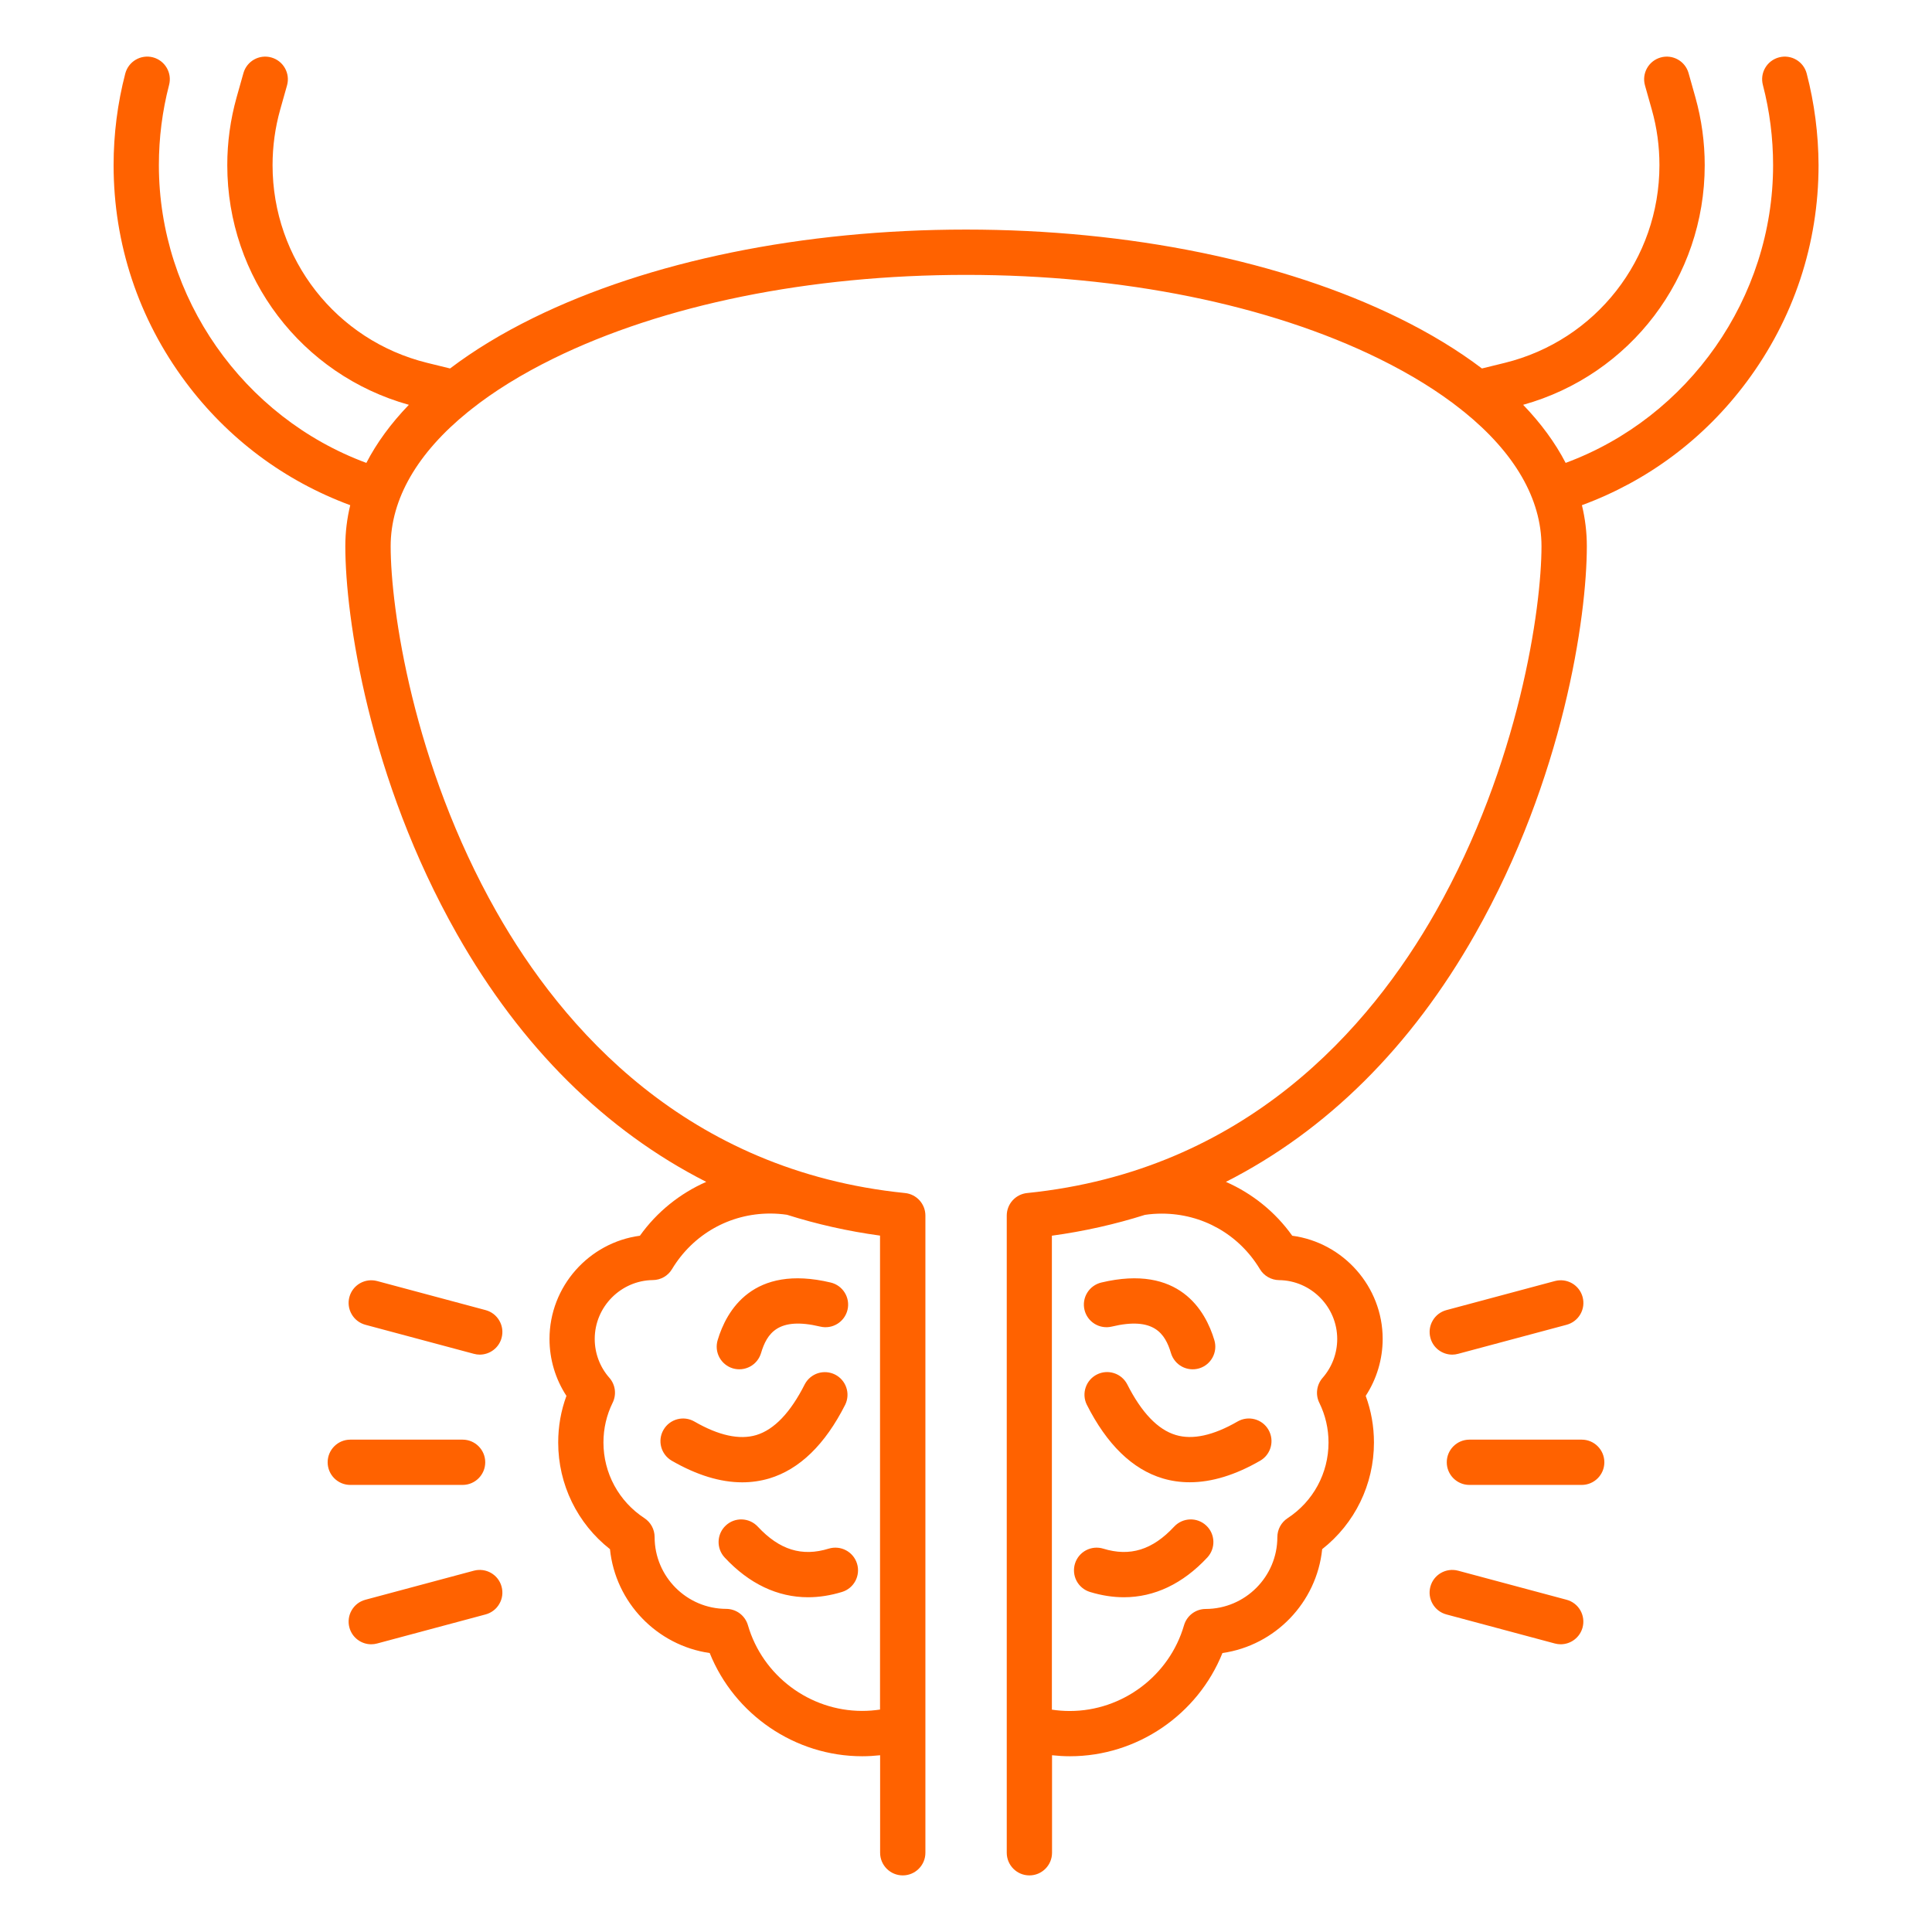 <svg width="64" height="64" viewBox="0 0 64 64" fill="none" xmlns="http://www.w3.org/2000/svg">
<path d="M59.849 2.436C59.745 2.035 59.335 1.795 58.934 1.9C58.532 2.005 58.292 2.414 58.398 2.815C58.623 3.679 58.736 4.572 58.736 5.473C58.736 9.865 55.94 13.828 51.864 15.334C51.519 14.668 51.047 14.024 50.456 13.41C54.01 12.418 56.471 9.19 56.471 5.473C56.471 4.711 56.367 3.958 56.164 3.231L55.936 2.422C55.824 2.024 55.41 1.791 55.011 1.904C54.612 2.016 54.38 2.43 54.492 2.829L54.72 3.638C54.888 4.23 54.971 4.848 54.971 5.471C54.971 8.584 52.865 11.276 49.849 12.02L49.091 12.206C48.3 11.606 47.381 11.046 46.339 10.534C42.496 8.646 37.404 7.605 32 7.605C26.596 7.605 21.504 8.645 17.661 10.534C16.62 11.046 15.7 11.606 14.909 12.206L14.151 12.02C11.135 11.276 9.029 8.584 9.029 5.471C9.029 4.848 9.114 4.23 9.28 3.638L9.508 2.829C9.62 2.43 9.387 2.016 8.989 1.904C8.59 1.791 8.176 2.024 8.064 2.422L7.836 3.231C7.632 3.961 7.528 4.715 7.529 5.473C7.529 9.19 9.99 12.418 13.544 13.41C12.953 14.024 12.481 14.666 12.136 15.334C8.059 13.826 5.263 9.864 5.263 5.471C5.263 4.571 5.376 3.678 5.601 2.814C5.706 2.413 5.465 2.004 5.065 1.899C4.873 1.849 4.668 1.878 4.497 1.978C4.325 2.079 4.201 2.243 4.15 2.435C3.893 3.422 3.763 4.444 3.763 5.47C3.763 8.079 4.588 10.562 6.149 12.655C7.551 14.535 9.428 15.932 11.602 16.735C11.494 17.179 11.439 17.635 11.439 18.093C11.439 20.44 12.217 25.786 15.137 30.94C17.26 34.688 20.059 37.455 23.395 39.151C22.524 39.534 21.758 40.148 21.198 40.935C19.512 41.16 18.203 42.614 18.203 44.355C18.203 45.029 18.399 45.682 18.764 46.24C18.582 46.733 18.491 47.251 18.491 47.786C18.491 49.175 19.126 50.469 20.206 51.318C20.387 53.086 21.764 54.508 23.51 54.759C24.328 56.795 26.334 58.178 28.561 58.178C28.76 58.178 28.959 58.166 29.155 58.145V61.375C29.155 61.789 29.491 62.125 29.905 62.125C30.319 62.125 30.655 61.789 30.655 61.375V40.267C30.655 39.883 30.364 39.56 29.981 39.521C22.741 38.786 18.624 34.047 16.445 30.201C13.674 25.31 12.941 20.142 12.941 18.094C12.941 16.523 13.834 14.996 15.505 13.643C15.537 13.62 15.569 13.596 15.598 13.569C16.355 12.967 17.267 12.401 18.325 11.881C21.966 10.091 26.824 9.106 32.002 9.106C37.181 9.106 42.039 10.091 45.68 11.881C46.737 12.401 47.649 12.967 48.407 13.569C48.436 13.596 48.468 13.62 48.5 13.643C50.171 14.996 51.064 16.524 51.064 18.094C51.064 20.142 50.331 25.31 47.56 30.201C45.381 34.047 41.264 38.786 34.024 39.521C33.839 39.54 33.668 39.627 33.543 39.765C33.419 39.903 33.35 40.082 33.35 40.267V61.375C33.35 61.789 33.686 62.125 34.1 62.125C34.514 62.125 34.85 61.789 34.85 61.375V58.145C35.046 58.166 35.245 58.178 35.444 58.178C37.671 58.178 39.678 56.796 40.495 54.759C42.242 54.508 43.617 53.086 43.799 51.318C44.88 50.469 45.514 49.175 45.514 47.786C45.514 47.251 45.422 46.734 45.241 46.24C45.607 45.679 45.802 45.025 45.803 44.355C45.803 42.615 44.492 41.16 42.807 40.935C42.246 40.146 41.481 39.534 40.61 39.151C43.946 37.455 46.744 34.688 48.867 30.94C51.788 25.788 52.566 20.44 52.566 18.093C52.566 17.634 52.511 17.181 52.403 16.735C54.579 15.934 56.454 14.536 57.856 12.655C59.417 10.562 60.242 8.079 60.242 5.47C60.237 4.444 60.106 3.422 59.849 2.436ZM29.154 56.631C28.959 56.661 28.76 56.676 28.56 56.676C26.817 56.676 25.261 55.509 24.776 53.837C24.731 53.682 24.636 53.545 24.507 53.447C24.377 53.35 24.22 53.297 24.058 53.296C22.749 53.294 21.685 52.227 21.685 50.917C21.685 50.665 21.558 50.429 21.346 50.29C20.497 49.734 19.99 48.797 19.99 47.785C19.99 47.321 20.093 46.877 20.295 46.466C20.429 46.194 20.386 45.867 20.185 45.64C19.872 45.285 19.701 44.828 19.701 44.354C19.701 43.29 20.566 42.416 21.629 42.404C21.889 42.401 22.129 42.264 22.262 42.04C22.956 40.889 24.171 40.2 25.514 40.2C25.7 40.2 25.887 40.214 26.07 40.241C27.061 40.554 28.089 40.786 29.152 40.931V56.631H29.154ZM38.485 40.203C39.828 40.203 41.042 40.89 41.736 42.042C41.802 42.152 41.895 42.243 42.006 42.306C42.117 42.37 42.242 42.404 42.37 42.406C43.432 42.417 44.297 43.292 44.297 44.356C44.297 44.83 44.125 45.286 43.814 45.642C43.716 45.754 43.653 45.892 43.634 46.039C43.614 46.186 43.638 46.336 43.704 46.469C43.906 46.88 44.009 47.325 44.009 47.788C44.009 48.8 43.502 49.737 42.653 50.292C42.441 50.431 42.314 50.667 42.314 50.92C42.314 52.229 41.249 53.296 39.941 53.299C39.608 53.299 39.315 53.52 39.222 53.84C38.737 55.511 37.181 56.679 35.439 56.679C35.239 56.679 35.041 56.664 34.845 56.634V40.934C35.909 40.789 36.936 40.557 37.928 40.244C38.111 40.216 38.297 40.203 38.485 40.203ZM28.39 51.797C28.512 52.194 28.29 52.614 27.894 52.735C27.511 52.852 27.135 52.911 26.769 52.911C25.758 52.911 24.817 52.466 24.005 51.594C23.723 51.29 23.74 50.816 24.043 50.534C24.345 50.251 24.82 50.269 25.102 50.571C25.82 51.343 26.566 51.574 27.451 51.301C27.849 51.18 28.267 51.401 28.39 51.797ZM24.587 49.104C23.861 49.104 23.08 48.865 22.254 48.389C21.895 48.181 21.771 47.724 21.979 47.365C22.186 47.006 22.644 46.883 23.003 47.09C23.806 47.554 24.495 47.704 25.05 47.539C25.644 47.361 26.186 46.794 26.661 45.852C26.753 45.679 26.91 45.549 27.096 45.489C27.284 45.43 27.486 45.446 27.662 45.534C27.837 45.622 27.971 45.776 28.034 45.962C28.098 46.147 28.086 46.35 28.001 46.528C27.334 47.851 26.486 48.675 25.481 48.976C25.194 49.06 24.895 49.104 24.587 49.104ZM27.52 42.486C27.922 42.583 28.171 42.987 28.075 43.39C27.979 43.792 27.574 44.042 27.171 43.945C25.776 43.611 25.405 44.17 25.21 44.824C25.153 45.014 25.023 45.175 24.848 45.269C24.672 45.364 24.467 45.385 24.276 45.329C24.086 45.272 23.926 45.141 23.831 44.966C23.737 44.791 23.716 44.586 23.773 44.395C24.064 43.417 24.939 41.871 27.52 42.486ZM11.604 49.19C11.19 49.19 10.854 48.854 10.854 48.44C10.854 48.026 11.19 47.69 11.604 47.69H15.324C15.738 47.69 16.074 48.026 16.074 48.44C16.074 48.854 15.738 49.19 15.324 49.19H11.604ZM16.616 52.561C16.642 52.656 16.648 52.756 16.636 52.853C16.623 52.951 16.591 53.045 16.541 53.13C16.492 53.216 16.427 53.291 16.349 53.35C16.27 53.41 16.181 53.455 16.086 53.48L12.492 54.443C12.428 54.46 12.363 54.469 12.297 54.469C11.966 54.469 11.664 54.248 11.574 53.913C11.548 53.817 11.542 53.718 11.555 53.62C11.567 53.523 11.599 53.429 11.649 53.343C11.698 53.258 11.763 53.183 11.841 53.123C11.919 53.063 12.009 53.019 12.104 52.994L15.697 52.031C16.099 51.925 16.51 52.161 16.616 52.561ZM16.616 44.318C16.574 44.477 16.48 44.618 16.349 44.718C16.218 44.819 16.058 44.873 15.893 44.874C15.829 44.874 15.762 44.865 15.697 44.847L12.104 43.885C11.912 43.833 11.748 43.708 11.649 43.535C11.549 43.363 11.522 43.158 11.574 42.966C11.625 42.774 11.751 42.61 11.923 42.511C12.096 42.412 12.3 42.385 12.492 42.436L16.086 43.399C16.181 43.424 16.27 43.468 16.349 43.528C16.427 43.588 16.492 43.663 16.541 43.748C16.591 43.834 16.623 43.928 16.636 44.026C16.648 44.123 16.642 44.222 16.616 44.318ZM35.61 51.797C35.669 51.607 35.8 51.448 35.976 51.355C36.152 51.262 36.357 51.243 36.547 51.301C37.432 51.574 38.179 51.343 38.896 50.571C39.179 50.269 39.653 50.251 39.956 50.534C40.26 50.816 40.276 51.29 39.994 51.594C39.181 52.466 38.241 52.911 37.23 52.911C36.864 52.911 36.487 52.852 36.105 52.735C36.011 52.706 35.923 52.659 35.848 52.596C35.772 52.533 35.709 52.456 35.663 52.369C35.617 52.282 35.589 52.187 35.58 52.089C35.571 51.99 35.581 51.892 35.61 51.797ZM40.996 47.089C41.355 46.883 41.814 47.005 42.02 47.364C42.226 47.722 42.104 48.181 41.745 48.388C40.92 48.864 40.139 49.102 39.411 49.102C39.104 49.102 38.805 49.06 38.517 48.974C37.513 48.674 36.665 47.85 35.998 46.525C35.913 46.348 35.901 46.145 35.965 45.959C36.028 45.773 36.162 45.62 36.337 45.532C36.512 45.443 36.715 45.427 36.902 45.487C37.089 45.546 37.245 45.677 37.337 45.85C37.812 46.791 38.354 47.359 38.949 47.536C39.504 47.704 40.193 47.553 40.996 47.089ZM35.925 43.39C35.879 43.197 35.911 42.993 36.016 42.823C36.12 42.654 36.287 42.533 36.48 42.486C39.061 41.871 39.935 43.417 40.227 44.395C40.346 44.791 40.12 45.21 39.724 45.329C39.533 45.386 39.327 45.364 39.152 45.27C38.977 45.175 38.847 45.014 38.79 44.824C38.595 44.171 38.222 43.612 36.829 43.945C36.733 43.968 36.634 43.972 36.536 43.956C36.439 43.941 36.346 43.906 36.262 43.855C36.178 43.803 36.105 43.736 36.047 43.656C35.989 43.576 35.948 43.486 35.925 43.39ZM53.146 48.44C53.146 48.854 52.81 49.19 52.396 49.19H48.676C48.263 49.19 47.926 48.854 47.926 48.44C47.926 48.026 48.263 47.69 48.676 47.69H52.396C52.81 47.69 53.146 48.025 53.146 48.44ZM52.425 53.913C52.382 54.072 52.288 54.213 52.157 54.313C52.027 54.414 51.866 54.468 51.701 54.469C51.638 54.469 51.571 54.46 51.506 54.443L47.913 53.48C47.513 53.373 47.275 52.961 47.383 52.561C47.49 52.161 47.901 51.925 48.301 52.031L51.895 52.994C51.99 53.019 52.079 53.063 52.157 53.123C52.236 53.183 52.301 53.258 52.35 53.343C52.4 53.429 52.431 53.523 52.444 53.62C52.457 53.718 52.45 53.817 52.425 53.913ZM47.384 44.318C47.358 44.222 47.352 44.123 47.364 44.026C47.377 43.928 47.409 43.834 47.459 43.748C47.508 43.663 47.573 43.588 47.651 43.528C47.73 43.468 47.819 43.424 47.914 43.399L51.508 42.436C51.603 42.411 51.702 42.404 51.8 42.417C51.897 42.43 51.991 42.462 52.077 42.511C52.162 42.56 52.237 42.626 52.297 42.704C52.357 42.782 52.401 42.871 52.426 42.966C52.452 43.061 52.458 43.161 52.446 43.258C52.433 43.356 52.401 43.45 52.352 43.535C52.302 43.621 52.237 43.696 52.159 43.755C52.081 43.816 51.991 43.859 51.896 43.885L48.303 44.847C48.237 44.865 48.172 44.874 48.108 44.874C47.776 44.874 47.472 44.653 47.384 44.318Z" fill="#FF6200"/>
</svg>
